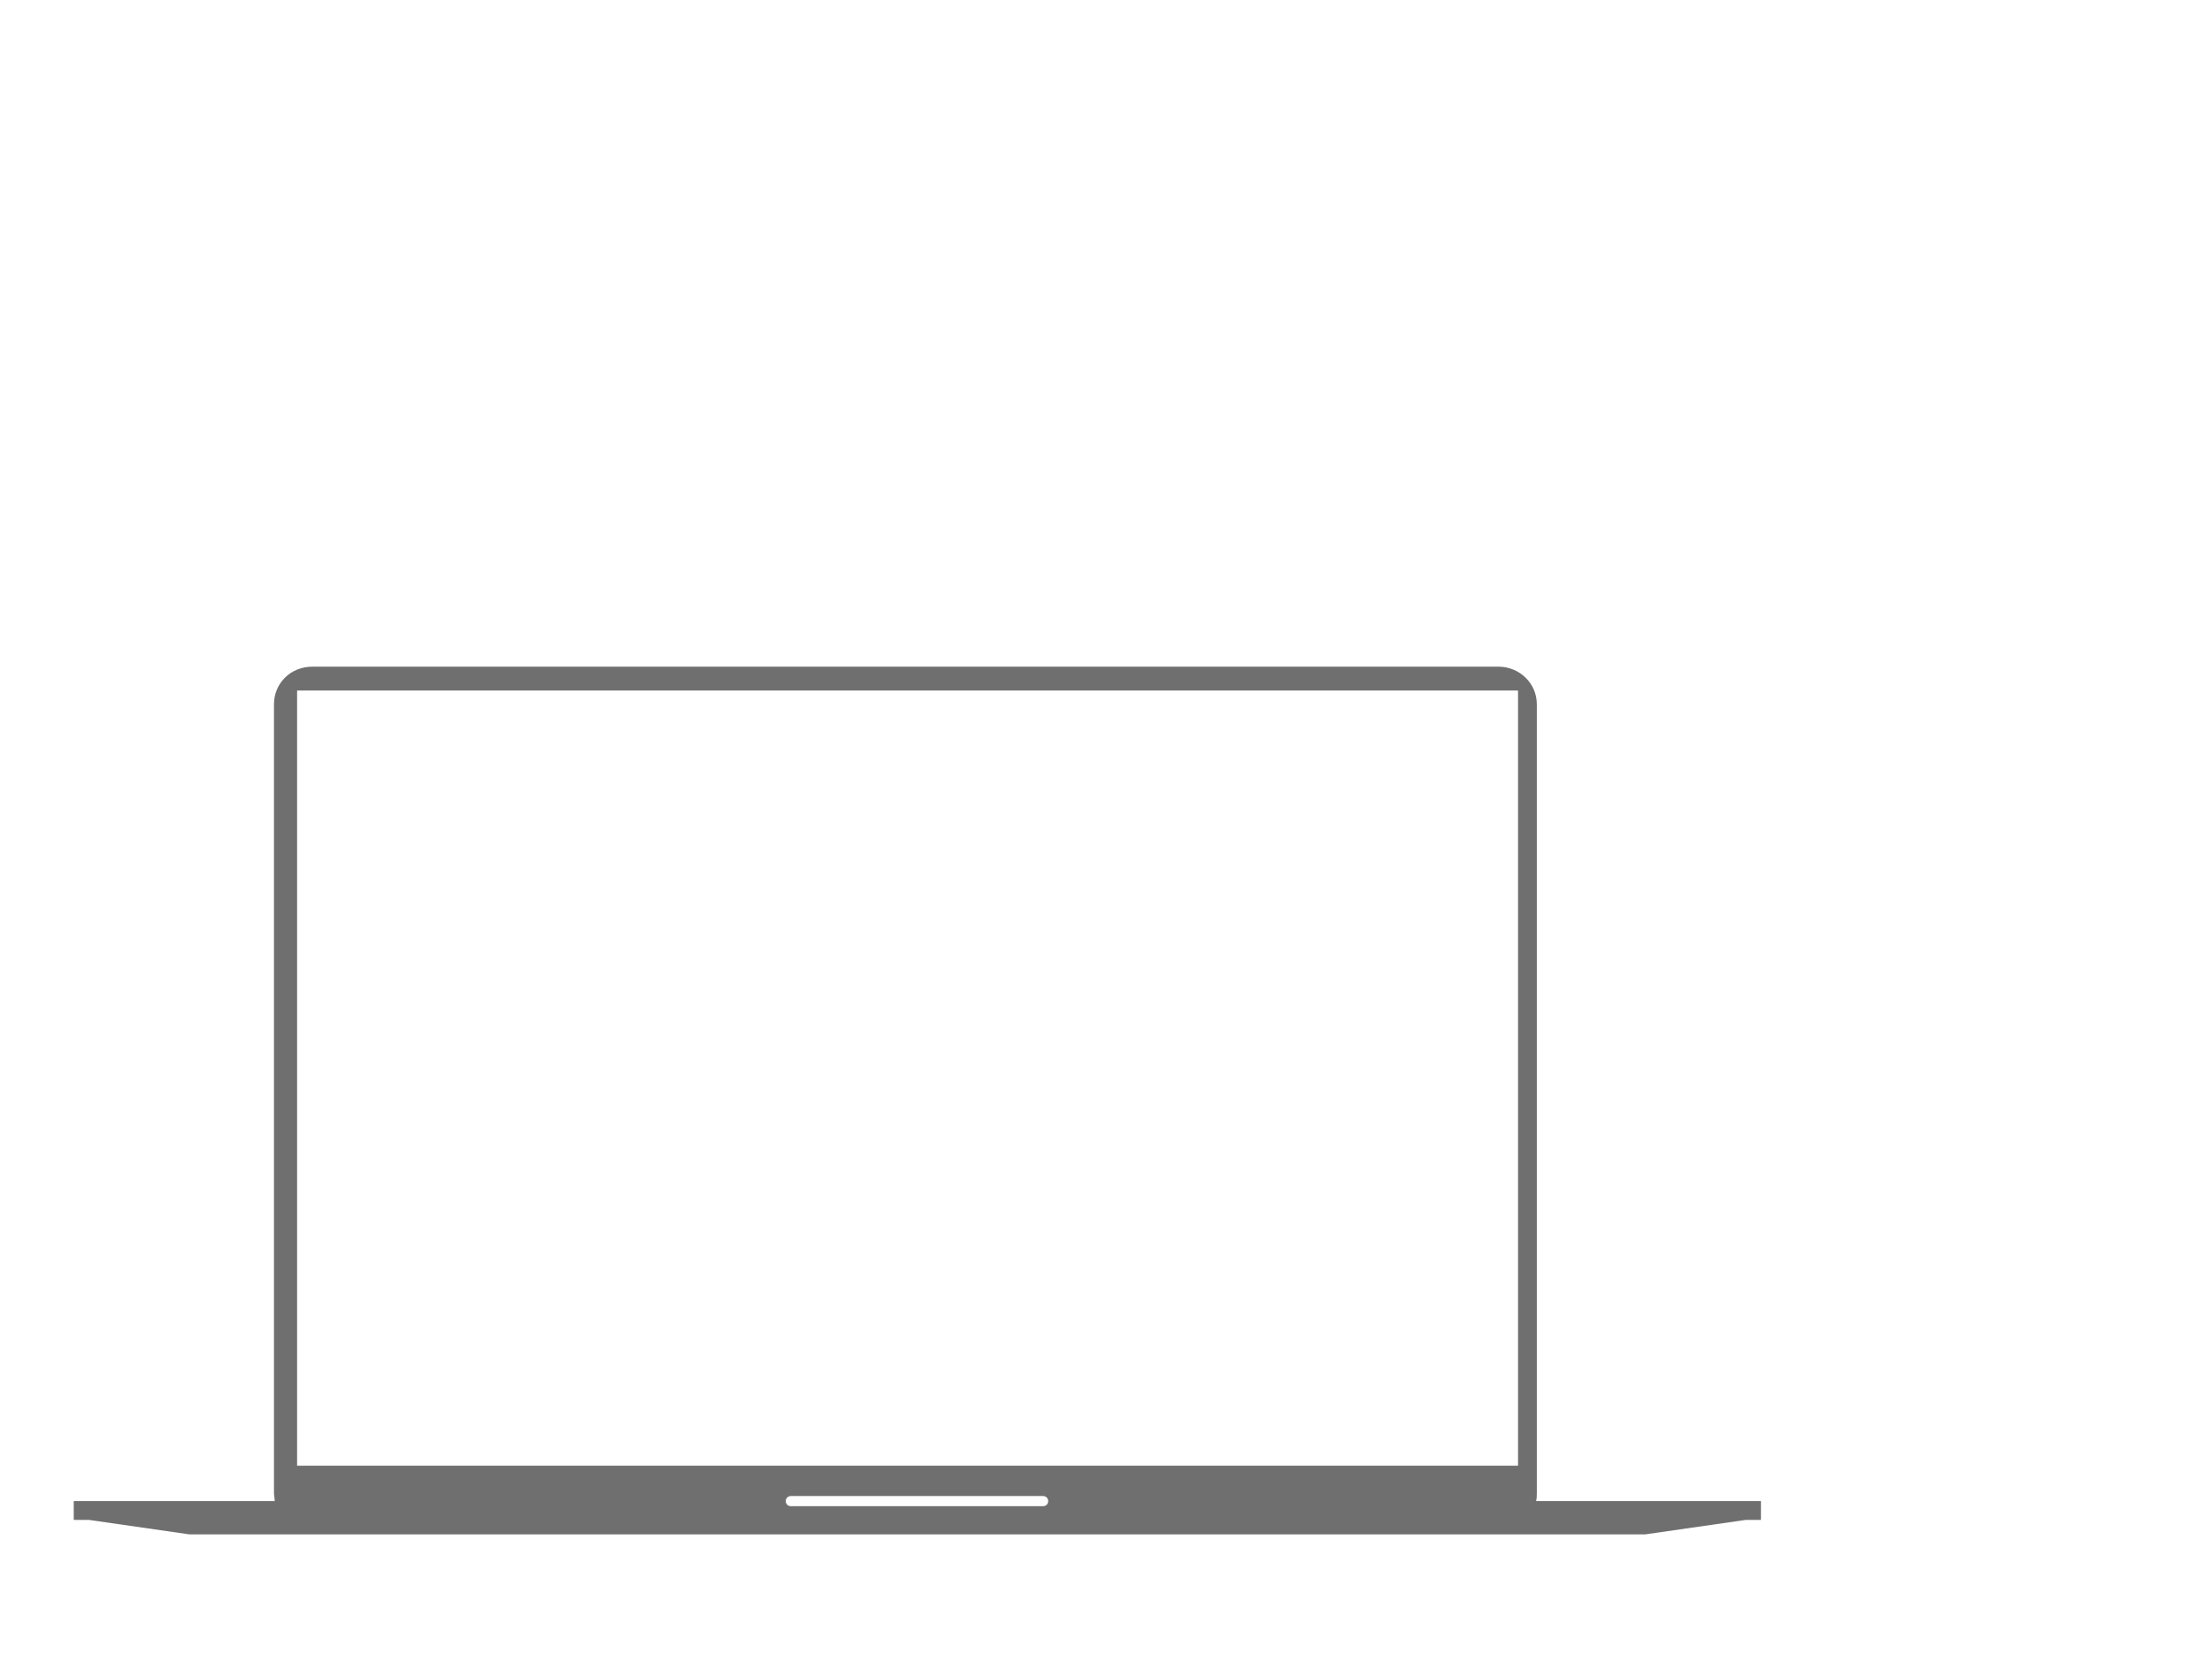 <?xml version="1.0" encoding="UTF-8"?> <!-- Generator: Adobe Illustrator 20.1.0, SVG Export Plug-In . SVG Version: 6.00 Build 0) --> <svg xmlns="http://www.w3.org/2000/svg" xmlns:xlink="http://www.w3.org/1999/xlink" id="Livello_1" x="0px" y="0px" viewBox="0 0 306 230" style="enable-background:new 0 0 306 230;" xml:space="preserve"> <style type="text/css"> .st0{fill:#706F6F;} </style> <path class="st0" d="M212.5,207.6c0.1-0.4,0.1-0.8,0.1-1.2v-109c0-2.9-2.4-5.2-5.3-5.2h-43.5H43.2c-3,0-5.3,2.3-5.3,5.2v109 c0,0.4,0.1,0.8,0.1,1.2H10.2v2.6h2.1l13.9,2h201.4l13.9-2h2.1v-2.6H212.5z M144.3,208.3h-34.9c-0.4,0-0.7-0.3-0.7-0.7 s0.3-0.7,0.7-0.7h34.9c0.4,0,0.7,0.3,0.7,0.7S144.7,208.3,144.3,208.3z M210,202.7h-91.8H41.1V95.5h121.7H210V202.7z"></path> </svg> 
